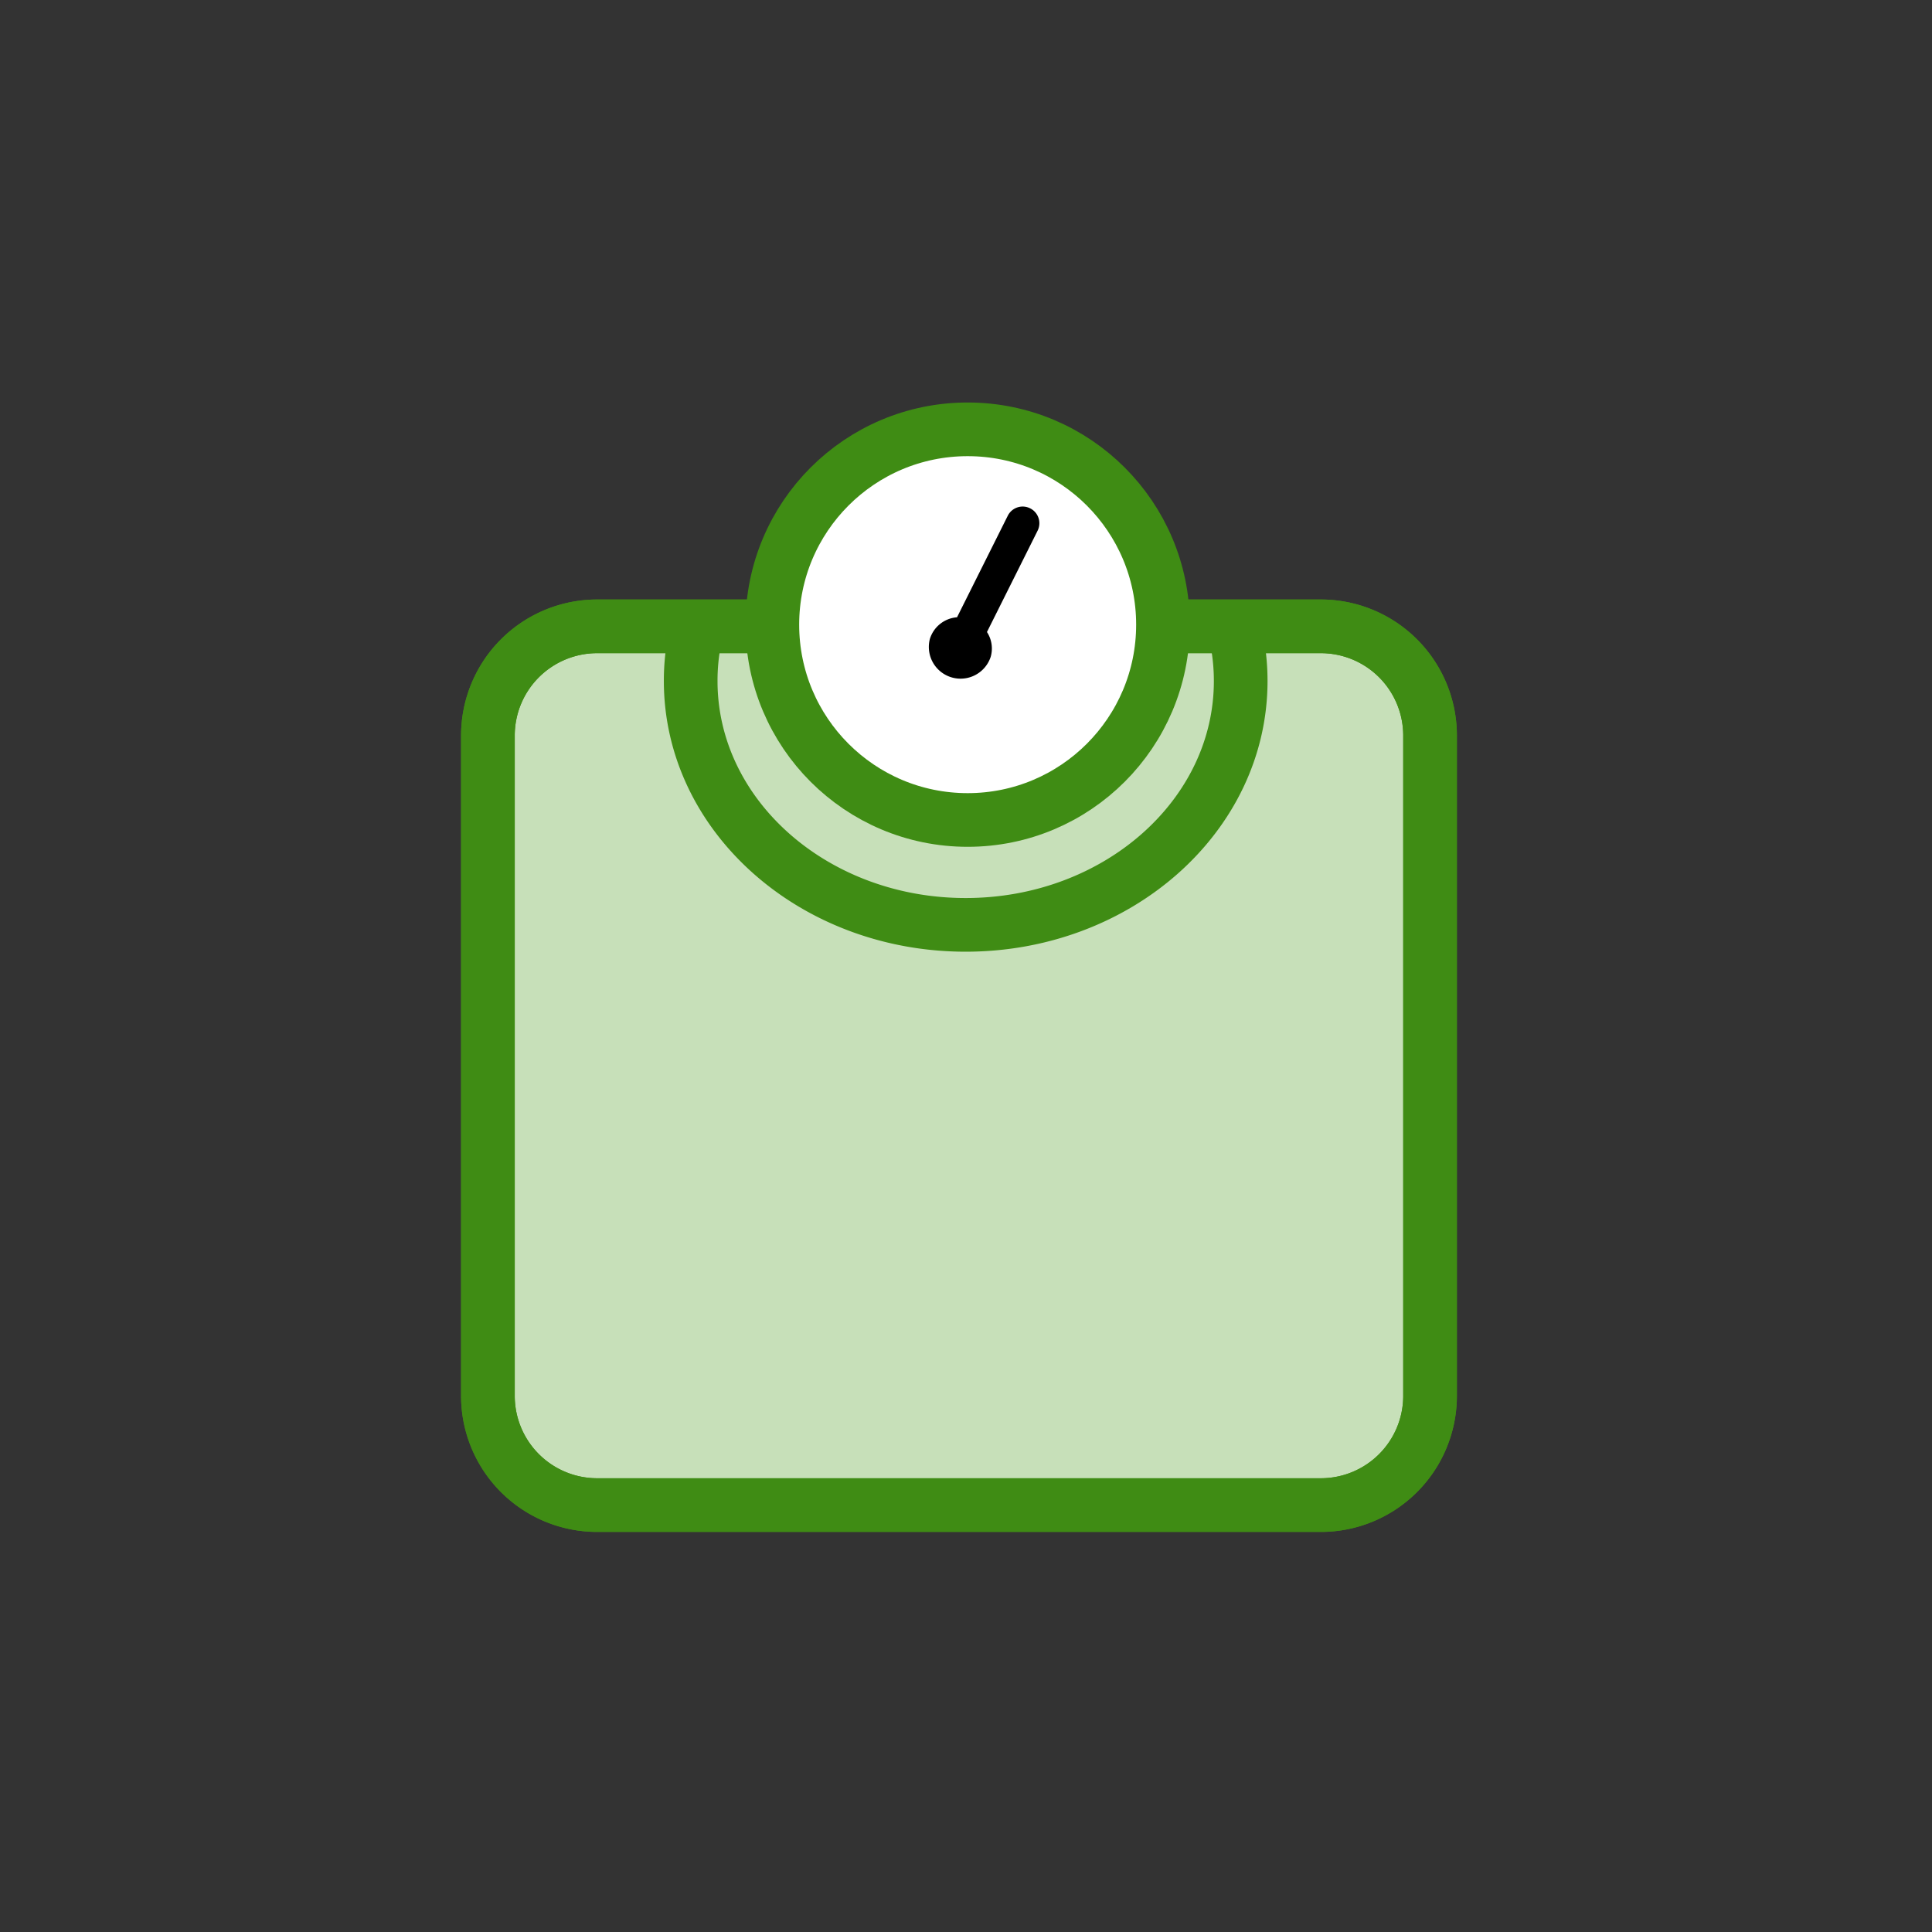 <?xml version="1.0" encoding="UTF-8"?> <svg xmlns="http://www.w3.org/2000/svg" width="72" height="72" viewBox="0 0 72 72"><rect x="0" y="0" width="72" height="72" fill="#333333" stroke="none"/><path fill="#C7E0B9" stroke="#3f8c14" stroke-linecap="round" stroke-linejoin="round" stroke-width="2" d="M43.275 23.342h5.948a4.07 4.07 0 0 1 4.071 4.072v24.605a4.07 4.07 0 0 1-4.071 4.071H22.255a4.07 4.07 0 0 1-4.072-4.071V27.414a4.07 4.07 0 0 1 4.072-4.072h6.375"></path><circle cx="36.062" cy="23.279" r="7.279" fill="#fff"></circle><path fill="none" stroke="#3f8c14" stroke-linecap="round" stroke-linejoin="round" stroke-width="2" d="M44.275 23.342h4.948a4.07 4.07 0 0 1 4.071 4.072v24.605a4.07 4.07 0 0 1-4.071 4.071H22.255a4.07 4.07 0 0 1-4.072-4.071V27.414a4.07 4.07 0 0 1 4.072-4.072h6.375"></path><circle cx="36.062" cy="23.279" r="7.279" fill="none" stroke="#3f8c14" stroke-linecap="round" stroke-linejoin="round" stroke-width="2"></circle><path d="M38.39 18.944a.62.62 0 0 0-.834.278l-1.89 3.782a1.15 1.15 0 0 0-1.014.813a1.182 1.182 0 0 0 2.269.659a1.12 1.12 0 0 0-.14-.922l1.887-3.776a.62.62 0 0 0-.278-.834"></path><path fill="none" stroke="#3f8c14" stroke-linecap="round" stroke-linejoin="round" stroke-width="2" d="M46.127 24.048a8 8 0 0 1 .11 1.332c0 5.019-4.59 9.087-10.25 9.087S25.74 30.4 25.74 25.38a8 8 0 0 1 .141-1.514"></path></svg> 